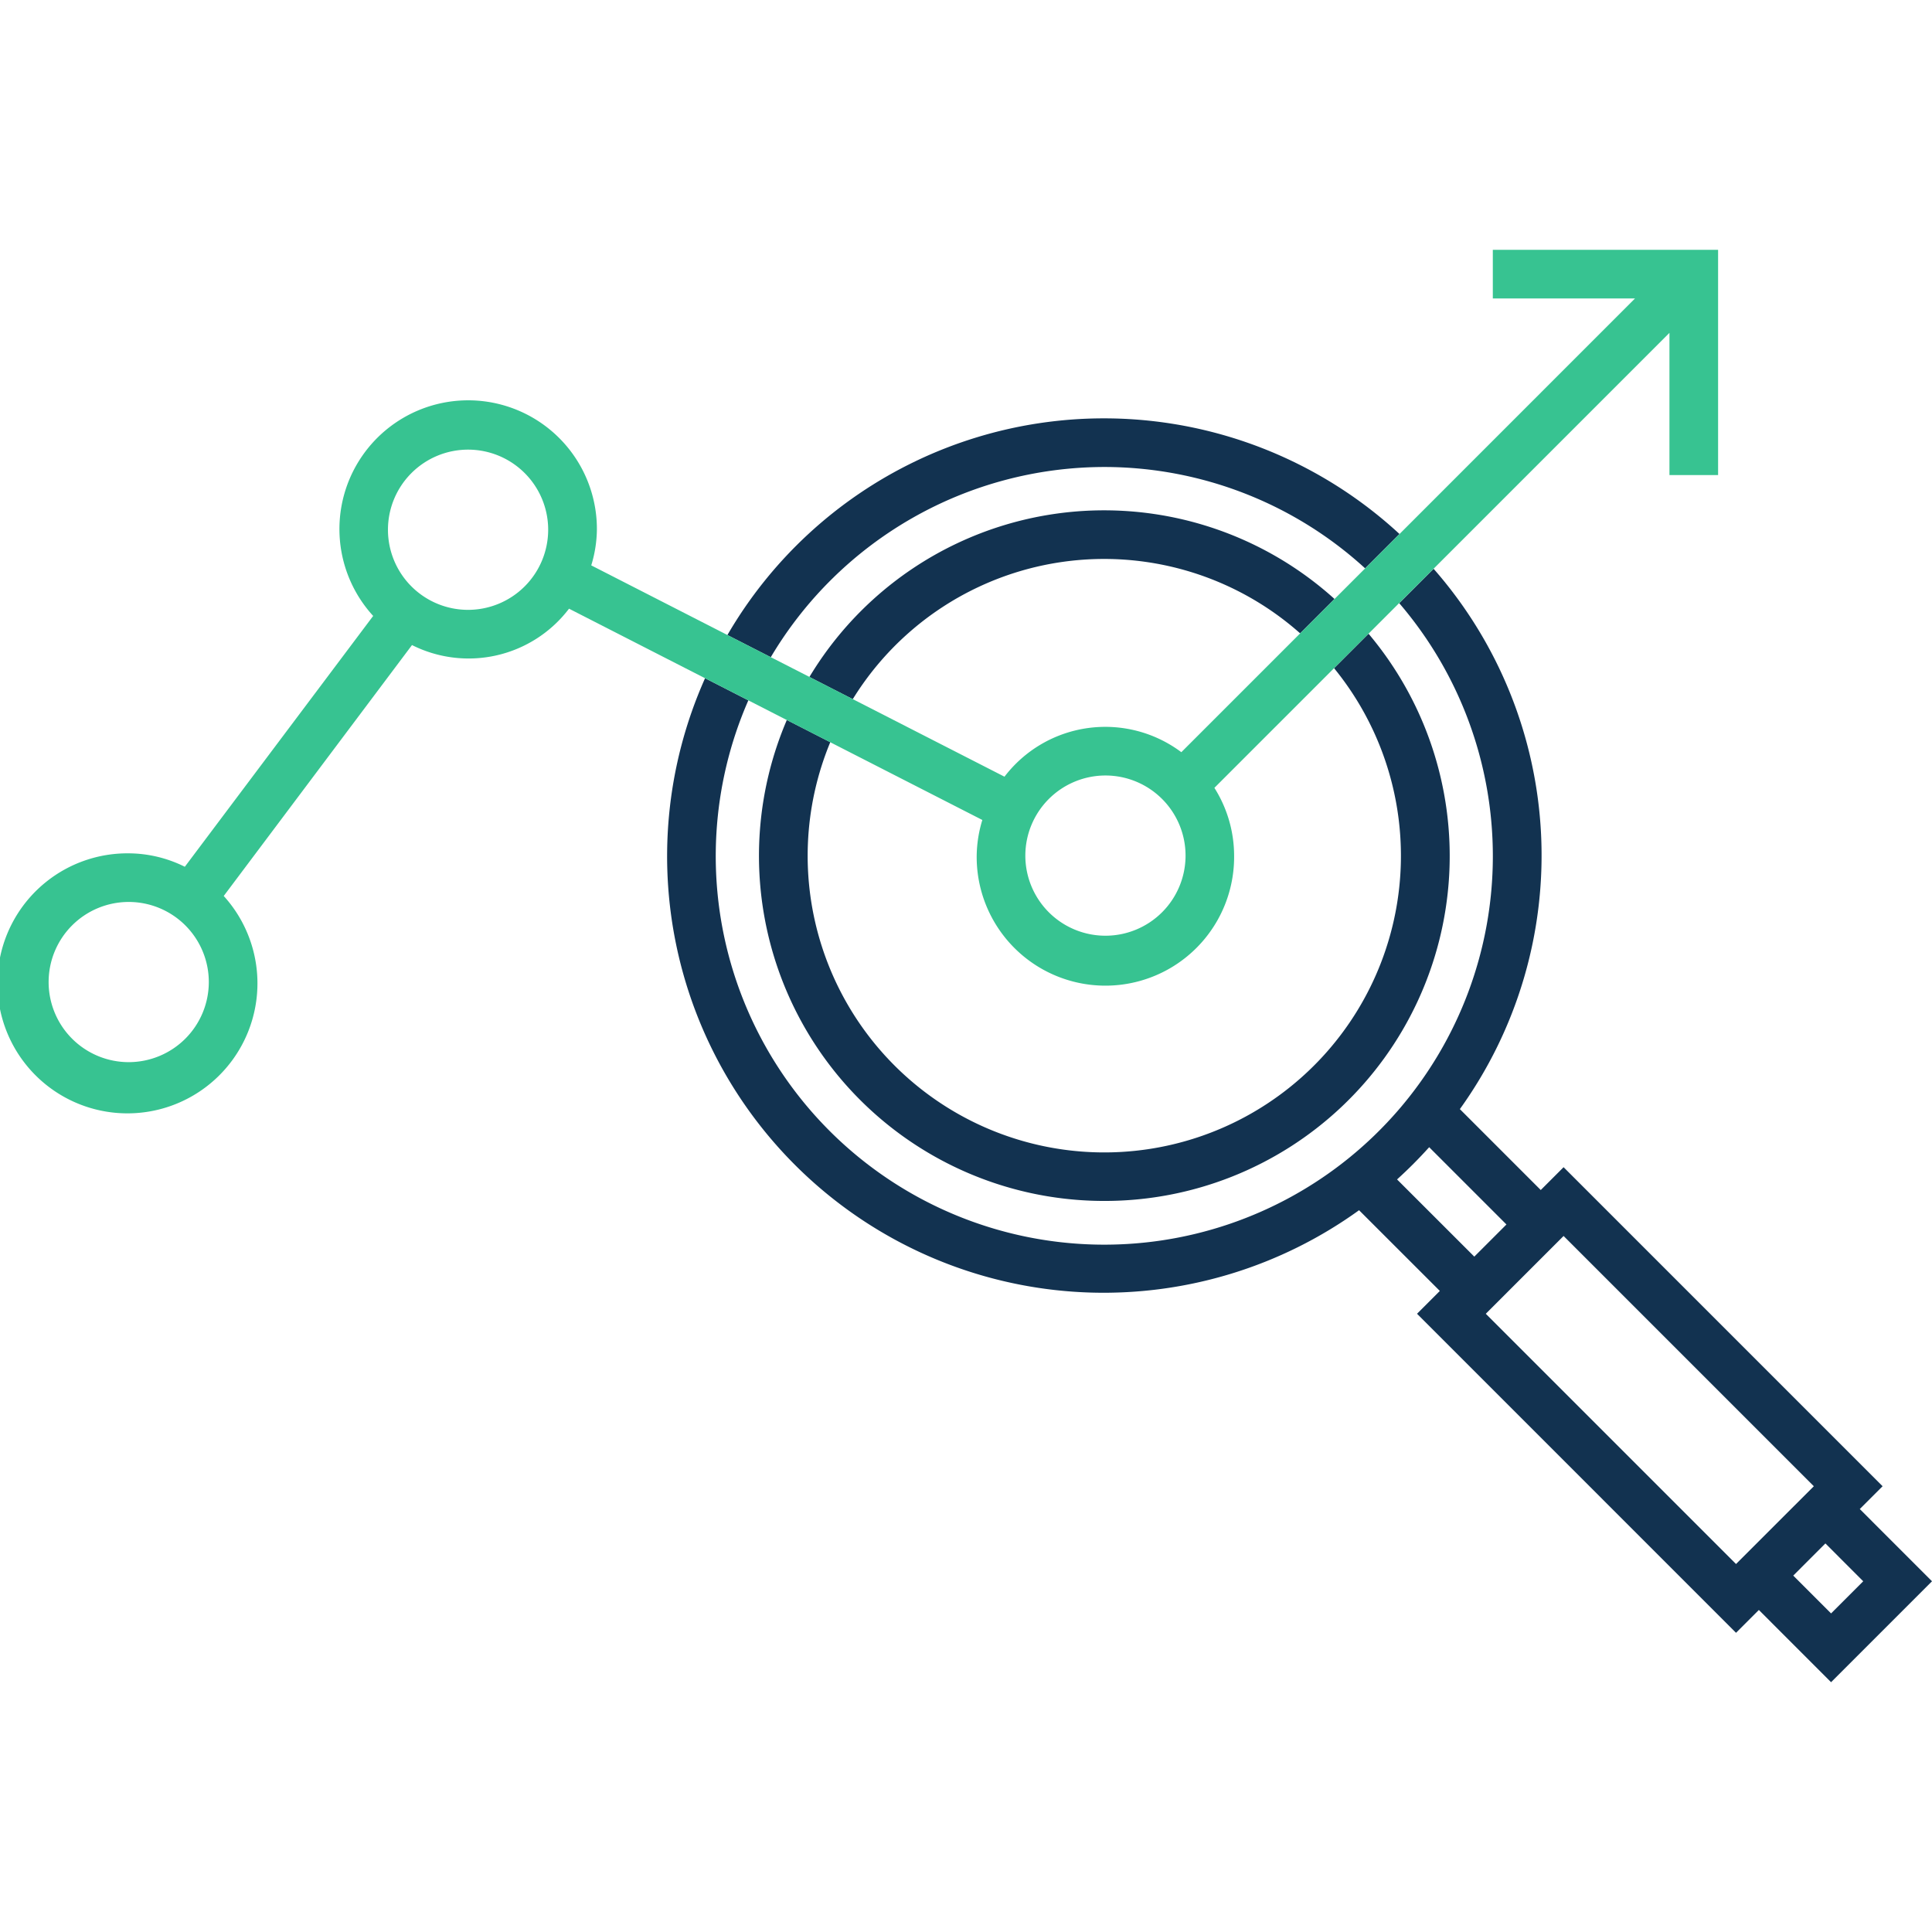 <svg id="Layout" xmlns="http://www.w3.org/2000/svg" width="44.097mm" height="44.097mm" viewBox="0 0 125 124.999"><defs><style>.cls-1{fill:#123250;}.cls-2{fill:#37c391;}.cls-3{fill:none;}</style></defs><title>icon059_diagramm_lupe_positiv_RGB</title><path class="cls-1" d="M71.449,30.214a25.014,25.014,0,0,1,16.876,6.559l2.223-2.223a28.177,28.177,0,0,0-43.485,6.536l2.806,1.434A25.128,25.128,0,0,1,71.449,30.214Z" transform="translate(0 0)"/><path class="cls-1" d="M71.449,77.7A22.318,22.318,0,0,0,88.544,41l-2.231,2.23a19.192,19.192,0,1,1-32.594,4.789l-2.811-1.437A22.329,22.329,0,0,0,71.449,77.7Z" transform="translate(0 0)"/><path class="cls-1" d="M52.369,43.8l2.805,1.434A19.114,19.114,0,0,1,84.12,40.978l2.224-2.224A22.246,22.246,0,0,0,52.369,43.8Z" transform="translate(0 0)"/><path class="cls-1" d="M120.328,97.634l1.476-1.476-20.64-20.641-1.477,1.477-5.234-5.235a28.115,28.115,0,0,0-1.7-34.96l-2.224,2.224a25.139,25.139,0,1,1-42.111,6.288l-2.8-1.431A28.242,28.242,0,0,0,87.931,78.3l5.226,5.223L91.681,85l20.64,20.641,1.477-1.477,4.672,4.673,6.53-6.53ZM90.389,76.308a28.585,28.585,0,0,0,2.078-2.085l5,5-2.08,2.08ZM96.13,85l5.034-5.033,16.191,16.191-5.034,5.033Zm19.893,16.94,2.08-2.081,2.447,2.448-2.08,2.08Z" transform="translate(0 0)"/><path class="cls-2" d="M50.908,46.586l2.811,1.437,9.838,5.029a8.217,8.217,0,0,0-.365,2.3,8.328,8.328,0,1,0,16.655,0,8.242,8.242,0,0,0-1.276-4.379l7.742-7.743L88.544,41l1.981-1.981L92.749,36.8l15.264-15.264v9.2h3.147V16.163H96.585V19.31h9.2L90.548,34.55l-2.223,2.223-1.981,1.981L84.12,40.978l-7.688,7.688A8.207,8.207,0,0,0,64.99,50.251l-9.816-5.019-2.8-1.434-2.5-1.278-2.806-1.434-8.814-4.507a8.205,8.205,0,0,0,.365-2.3,8.329,8.329,0,1,0-14.475,5.571L11.958,56.079a8.227,8.227,0,0,0-3.631-.869,8.412,8.412,0,1,0,6.148,2.759L26.656,41.735a8.158,8.158,0,0,0,10.16-2.354l8.8,4.5,2.8,1.431ZM71.52,50.174a5.183,5.183,0,1,1-5.181,5.182A5.187,5.187,0,0,1,71.52,50.174ZM8.327,68.72a5.182,5.182,0,1,1,5.183-5.181A5.186,5.186,0,0,1,8.327,68.72ZM30.286,39.457a5.183,5.183,0,1,1,5.181-5.182A5.187,5.187,0,0,1,30.286,39.457Z" transform="translate(0 0)"/><rect class="cls-3" width="125" height="124.999"/></svg>